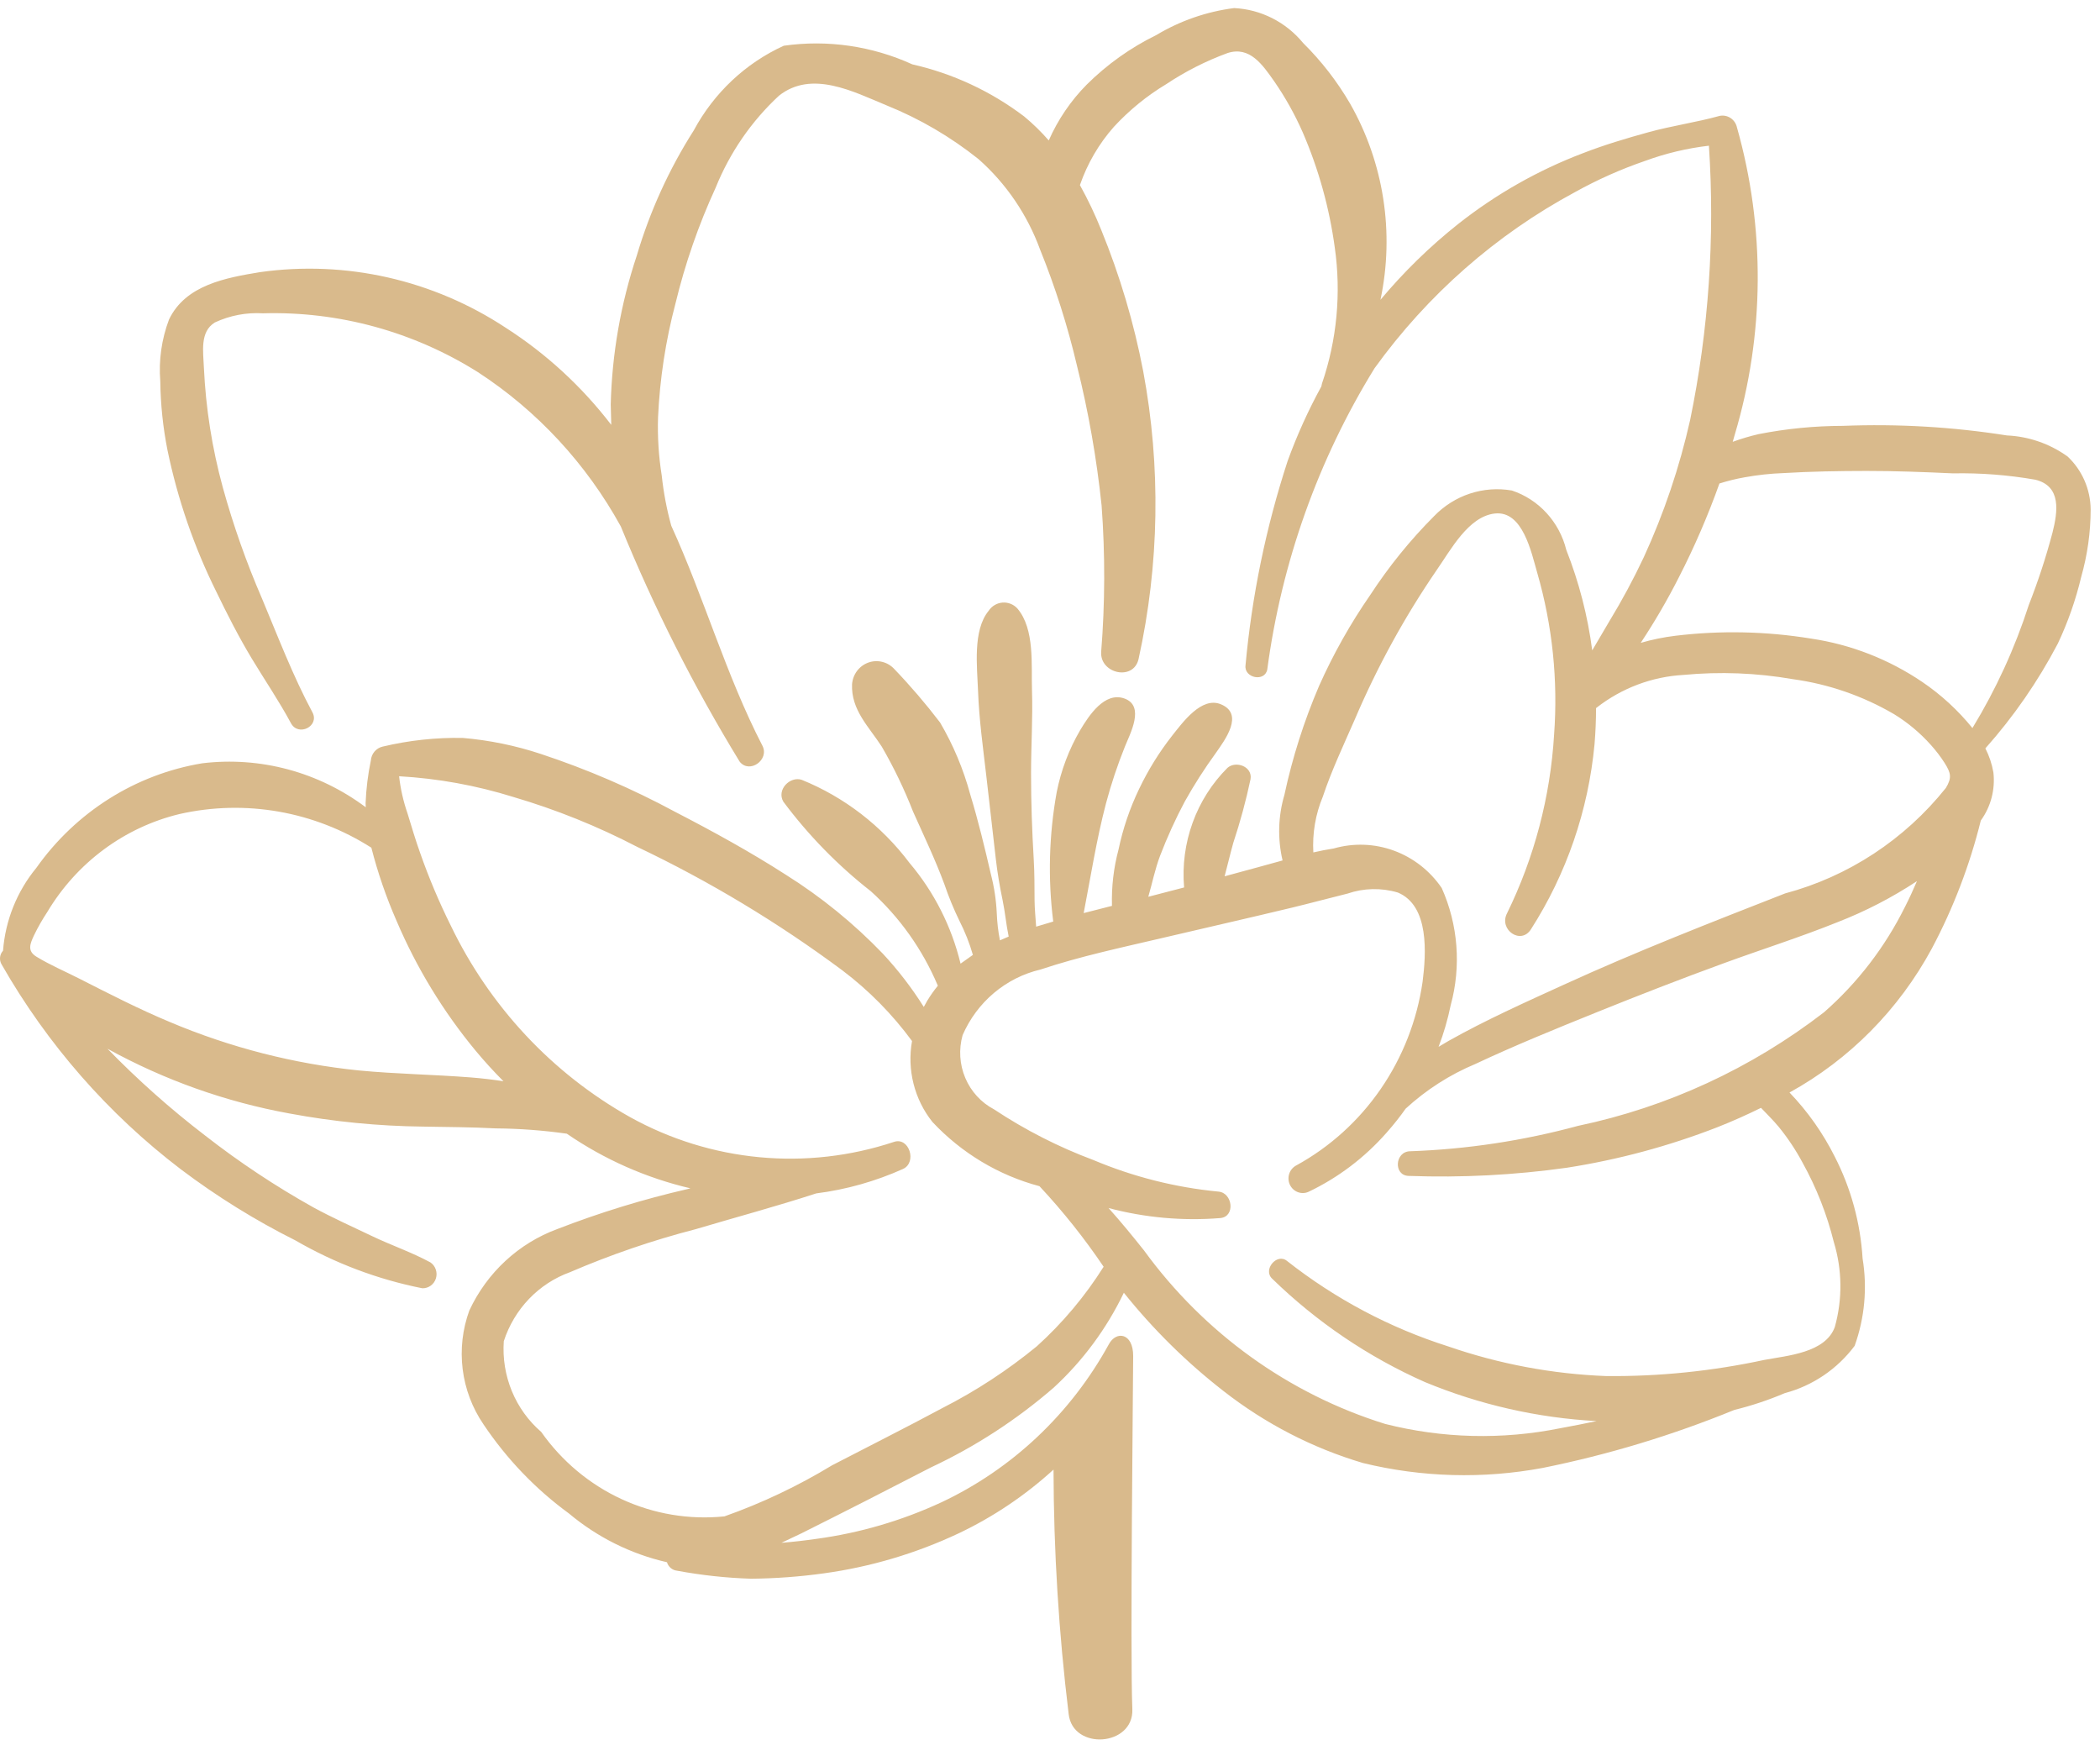 <?xml version="1.0" encoding="UTF-8"?> <svg xmlns="http://www.w3.org/2000/svg" width="130" height="108" viewBox="0 0 130 108" fill="none"> <path d="M129.422 31.524C129.415 30.908 129.285 30.3 129.039 29.737C128.793 29.175 128.436 28.67 127.992 28.253C126.887 27.462 125.585 27.011 124.237 26.951C120.877 26.421 117.476 26.223 114.079 26.358C112.329 26.361 110.583 26.532 108.865 26.87C108.323 26.996 107.788 27.155 107.264 27.345L107.392 26.896C109.239 20.705 109.285 14.099 107.525 7.882C107.473 7.646 107.333 7.441 107.135 7.308C106.938 7.175 106.698 7.126 106.465 7.17C105.007 7.575 103.494 7.784 102.029 8.189C100.662 8.567 99.311 8.969 97.986 9.484C95.206 10.541 92.599 12.022 90.253 13.875C88.504 15.266 86.897 16.834 85.457 18.556C86.337 14.41 85.666 10.078 83.577 6.413C82.775 5.037 81.798 3.776 80.671 2.663C80.144 2.021 79.492 1.497 78.757 1.125C78.021 0.753 77.219 0.54 76.399 0.5C74.694 0.717 73.05 1.288 71.568 2.177C69.985 2.952 68.536 3.984 67.276 5.234C66.29 6.228 65.492 7.402 64.923 8.693C64.457 8.158 63.949 7.662 63.404 7.21C61.344 5.649 58.984 4.55 56.48 3.984C53.984 2.846 51.226 2.446 48.519 2.831C46.152 3.91 44.196 5.75 42.948 8.071C41.419 10.471 40.231 13.081 39.419 15.823C38.429 18.791 37.885 21.896 37.807 25.031L37.84 26.296C36.02 23.924 33.812 21.891 31.313 20.289C26.805 17.316 21.403 16.094 16.088 16.845C14.003 17.19 11.487 17.63 10.463 19.776C10.003 20.992 9.818 22.298 9.922 23.597C9.941 25.031 10.09 26.46 10.369 27.865C10.999 30.904 12.013 33.846 13.387 36.616C14.067 38.023 14.781 39.423 15.586 40.76C16.39 42.096 17.274 43.389 18.012 44.762C18.471 45.616 19.8 44.942 19.34 44.086C18.136 41.844 17.205 39.399 16.22 37.048C15.252 34.815 14.441 32.514 13.791 30.163C13.131 27.747 12.739 25.264 12.622 22.759C12.586 21.782 12.355 20.534 13.303 19.957C14.235 19.524 15.255 19.33 16.277 19.392C20.967 19.257 25.594 20.523 29.59 23.037C33.262 25.427 36.299 28.707 38.432 32.585C40.492 37.632 42.951 42.499 45.786 47.137C46.394 47.917 47.648 47.028 47.198 46.156C44.939 41.781 43.595 37.007 41.554 32.539C41.274 31.523 41.077 30.485 40.965 29.436C40.774 28.24 40.697 27.027 40.737 25.816C40.846 23.44 41.207 21.084 41.814 18.788C42.411 16.318 43.245 13.915 44.304 11.613C45.181 9.443 46.52 7.499 48.224 5.922C50.255 4.317 52.821 5.67 54.909 6.533C56.941 7.354 58.848 8.47 60.57 9.844C62.286 11.359 63.6 13.291 64.392 15.462C65.333 17.787 66.094 20.184 66.669 22.631C67.379 25.475 67.888 28.368 68.194 31.287C68.418 34.306 68.409 37.339 68.167 40.357C68.091 41.692 70.166 42.166 70.482 40.793C71.773 34.939 71.872 28.877 70.771 22.983C70.197 19.986 69.327 17.056 68.175 14.239C67.793 13.284 67.351 12.354 66.852 11.457C67.313 10.121 68.03 8.893 68.961 7.843C69.913 6.814 71.001 5.927 72.195 5.209C73.384 4.417 74.66 3.771 75.996 3.282C77.37 2.843 78.154 4.003 78.882 5.036C79.57 6.031 80.162 7.092 80.65 8.204C81.629 10.471 82.295 12.867 82.629 15.321C83.033 18.152 82.761 21.041 81.836 23.741L81.797 23.92C80.986 25.399 80.288 26.941 79.712 28.53C78.371 32.632 77.496 36.878 77.103 41.184C77.008 41.968 78.299 42.229 78.45 41.438C79.335 34.81 81.599 28.452 85.09 22.793C88.371 18.244 92.618 14.514 97.513 11.884C98.897 11.115 100.345 10.471 101.839 9.959C103.116 9.49 104.442 9.175 105.79 9.018C106.167 14.703 105.776 20.415 104.628 25.991C103.97 28.92 103.008 31.769 101.758 34.489C101.118 35.849 100.406 37.172 99.626 38.452L98.566 40.254C98.288 38.121 97.749 36.032 96.961 34.036C96.75 33.182 96.329 32.397 95.74 31.754C95.151 31.111 94.412 30.631 93.591 30.359C92.723 30.209 91.832 30.274 90.994 30.55C90.156 30.827 89.396 31.305 88.777 31.946C87.3 33.426 85.978 35.058 84.83 36.817C83.601 38.59 82.538 40.479 81.656 42.456C80.726 44.627 80.007 46.886 79.51 49.2C79.122 50.518 79.083 51.917 79.397 53.256L78.009 53.639L75.809 54.237C75.995 53.546 76.155 52.846 76.345 52.171C76.775 50.877 77.132 49.558 77.415 48.222C77.544 47.437 76.502 47.069 75.987 47.524C75.031 48.478 74.294 49.637 73.83 50.917C73.365 52.198 73.185 53.568 73.302 54.928L71.085 55.505C71.33 54.659 71.506 53.775 71.818 52.957C72.257 51.811 72.766 50.694 73.342 49.612C73.925 48.569 74.57 47.562 75.272 46.597C75.827 45.799 77.044 44.194 75.574 43.588C74.379 43.096 73.216 44.712 72.563 45.532C71.764 46.55 71.077 47.656 70.517 48.829C69.942 50.023 69.513 51.285 69.241 52.586C68.938 53.719 68.802 54.893 68.836 56.067L67.085 56.514C67.523 54.242 67.88 51.956 68.469 49.714C68.787 48.523 69.177 47.353 69.637 46.211C69.95 45.422 70.903 43.689 69.6 43.23C68.377 42.799 67.407 44.289 66.864 45.199C66.172 46.384 65.683 47.68 65.415 49.032C64.937 51.673 64.864 54.374 65.2 57.038L64.19 57.339L64.142 57.355C64.109 56.817 64.05 56.278 64.045 55.739C64.038 54.885 64.045 54.04 63.993 53.187C63.888 51.423 63.827 49.648 63.827 47.88C63.827 46.171 63.94 44.457 63.885 42.75C63.834 41.16 64.069 38.944 62.982 37.662C62.864 37.533 62.72 37.434 62.56 37.371C62.399 37.307 62.227 37.282 62.056 37.296C61.884 37.31 61.718 37.363 61.57 37.452C61.422 37.541 61.295 37.663 61.199 37.809C60.206 39.02 60.492 41.283 60.545 42.75C60.609 44.536 60.861 46.317 61.065 48.091L61.648 53.182C61.747 54.036 61.888 54.868 62.065 55.709C62.221 56.452 62.285 57.223 62.442 57.967L61.901 58.201C61.791 57.646 61.726 57.083 61.705 56.517C61.666 55.703 61.544 54.895 61.34 54.107C60.958 52.456 60.557 50.792 60.063 49.172C59.64 47.608 59.012 46.11 58.195 44.718C57.312 43.561 56.366 42.456 55.361 41.408C55.16 41.19 54.901 41.036 54.615 40.965C54.33 40.894 54.031 40.909 53.754 41.009C53.477 41.109 53.234 41.288 53.055 41.526C52.876 41.764 52.769 42.05 52.746 42.349C52.68 43.945 53.788 44.976 54.586 46.212C55.332 47.499 55.979 48.843 56.522 50.232C57.191 51.728 57.899 53.204 58.467 54.743C58.73 55.515 59.04 56.269 59.397 57.001C59.739 57.672 60.017 58.376 60.227 59.102L59.463 59.644C58.906 57.342 57.824 55.207 56.306 53.413C54.576 51.113 52.269 49.335 49.63 48.266C48.9 48.028 48.062 48.882 48.493 49.619C50.049 51.703 51.869 53.567 53.907 55.16C55.685 56.765 57.097 58.75 58.042 60.974L58.059 61.008C57.82 61.299 57.602 61.608 57.406 61.931L57.187 62.323C56.446 61.145 55.597 60.041 54.653 59.027C52.853 57.155 50.837 55.514 48.648 54.142C46.435 52.718 44.129 51.455 41.796 50.249C39.131 48.812 36.349 47.613 33.482 46.665C31.913 46.145 30.29 45.813 28.646 45.673C26.976 45.642 25.309 45.823 23.682 46.211C23.487 46.256 23.311 46.364 23.181 46.519C23.05 46.674 22.972 46.867 22.957 47.071C22.776 47.94 22.668 48.823 22.632 49.711L22.643 49.966C19.727 47.781 16.108 46.808 12.517 47.243C8.388 47.927 4.694 50.257 2.245 53.722C1.053 55.168 0.333 56.959 0.187 58.844C0.085 58.955 0.021 59.097 0.004 59.248C-0.012 59.4 0.019 59.553 0.095 59.684C2.923 64.633 6.699 68.949 11.197 72.374C13.429 74.057 15.805 75.531 18.296 76.778C20.738 78.19 23.389 79.188 26.143 79.735C26.329 79.74 26.511 79.684 26.663 79.575C26.814 79.466 26.927 79.31 26.984 79.129C27.041 78.949 27.039 78.755 26.978 78.576C26.918 78.396 26.802 78.242 26.648 78.136C25.485 77.504 24.216 77.074 23.022 76.502C21.811 75.923 20.59 75.377 19.409 74.735C17.06 73.424 14.813 71.933 12.686 70.273C10.551 68.636 8.536 66.844 6.653 64.91C10.18 66.851 13.986 68.204 17.93 68.919C20.654 69.427 23.416 69.698 26.185 69.729C27.69 69.755 29.197 69.761 30.7 69.84C32.168 69.852 33.634 69.962 35.088 70.168C37.414 71.765 40.007 72.911 42.739 73.549L42.562 73.595C39.824 74.224 37.133 75.05 34.51 76.066C32.111 76.946 30.15 78.76 29.054 81.111C28.631 82.269 28.489 83.515 28.641 84.742C28.793 85.969 29.235 87.139 29.927 88.153C31.361 90.294 33.15 92.161 35.215 93.67C36.98 95.148 39.06 96.184 41.288 96.692C41.33 96.833 41.412 96.957 41.523 97.051C41.635 97.144 41.77 97.202 41.913 97.216C43.424 97.497 44.953 97.663 46.487 97.712C47.999 97.699 49.509 97.588 51.007 97.379C53.9 96.981 56.718 96.143 59.368 94.893C61.496 93.881 63.467 92.555 65.218 90.958C65.229 96.014 65.542 101.065 66.155 106.083C66.403 108.359 70.193 108.096 70.097 105.783C69.956 102.378 70.149 85.058 70.149 83.924C70.149 82.495 69.103 82.349 68.644 83.199C66.286 87.497 62.658 90.921 58.279 92.982C55.833 94.116 53.238 94.877 50.576 95.24C49.844 95.347 49.11 95.43 48.374 95.49L49.603 94.908C52.286 93.566 54.961 92.204 57.627 90.824C60.372 89.539 62.932 87.876 65.234 85.881C67.033 84.225 68.505 82.234 69.572 80.013C71.388 82.281 73.458 84.322 75.741 86.096C78.325 88.115 81.253 89.626 84.377 90.552C88.026 91.441 91.817 91.544 95.507 90.854C99.559 90.035 103.528 88.834 107.362 87.266C108.431 87.004 109.477 86.655 110.492 86.224C112.21 85.769 113.731 84.74 114.811 83.3C115.432 81.574 115.602 79.712 115.304 77.898C115.17 75.694 114.583 73.544 113.58 71.589C112.848 70.129 111.904 68.79 110.779 67.62C114.488 65.577 117.545 62.487 119.584 58.719C120.916 56.215 121.937 53.55 122.621 50.786C123.243 49.93 123.522 48.863 123.4 47.804C123.31 47.286 123.143 46.785 122.904 46.319C124.654 44.354 126.161 42.176 127.389 39.834C128.012 38.514 128.498 37.13 128.837 35.706C129.223 34.347 129.42 32.939 129.422 31.524ZM29.133 66.685C26.834 66.505 24.525 66.475 22.23 66.255C18.203 65.847 14.257 64.837 10.518 63.257C8.604 62.459 6.76 61.512 4.911 60.571C4.025 60.12 3.108 59.733 2.255 59.212C1.674 58.857 1.859 58.417 2.111 57.879C2.349 57.387 2.62 56.913 2.921 56.458C3.825 54.942 5.014 53.624 6.421 52.581C7.827 51.538 9.423 50.791 11.114 50.383C15.187 49.463 19.451 50.211 22.989 52.467C23.386 54.017 23.907 55.532 24.548 56.994C25.789 59.905 27.44 62.614 29.448 65.037C29.991 65.69 30.564 66.318 31.167 66.922C30.501 66.819 29.827 66.739 29.133 66.685ZM64.192 83.32C62.386 84.802 60.431 86.083 58.358 87.139C56.093 88.356 53.792 89.507 51.511 90.692C49.4 91.973 47.167 93.033 44.846 93.854C42.672 94.076 40.48 93.709 38.489 92.791C36.498 91.874 34.778 90.437 33.502 88.625C32.71 87.942 32.088 87.077 31.686 86.102C31.284 85.126 31.113 84.068 31.187 83.012C31.506 82.028 32.041 81.131 32.751 80.391C33.462 79.65 34.328 79.086 35.285 78.74C37.808 77.655 40.407 76.765 43.061 76.079C45.548 75.341 48.063 74.666 50.531 73.863C52.383 73.628 54.192 73.118 55.9 72.351C56.786 71.947 56.281 70.349 55.336 70.678C52.653 71.567 49.822 71.889 47.014 71.624C44.206 71.36 41.48 70.515 39.001 69.14C34.19 66.443 30.311 62.296 27.893 57.263C27.177 55.822 26.55 54.335 26.016 52.812C25.723 51.995 25.48 51.171 25.226 50.341C24.969 49.598 24.794 48.828 24.706 48.045C27.108 48.18 29.485 48.612 31.786 49.33C34.431 50.108 36.998 51.142 39.45 52.418C43.916 54.542 48.169 57.103 52.152 60.064C53.787 61.3 55.238 62.771 56.459 64.433C56.302 65.312 56.334 66.216 56.553 67.081C56.771 67.946 57.171 68.753 57.724 69.445C59.529 71.37 61.823 72.745 64.348 73.417C65.799 74.969 67.127 76.637 68.32 78.403C67.171 80.227 65.782 81.882 64.192 83.319L64.192 83.32ZM117.926 56.131C116.691 58.622 114.986 60.839 112.911 62.657C108.414 66.124 103.217 68.524 97.698 69.681C94.299 70.603 90.81 71.132 87.296 71.255C86.341 71.267 86.246 72.768 87.215 72.781C90.484 72.9 93.757 72.73 96.998 72.275C100.178 71.779 103.297 70.94 106.303 69.772C107.226 69.408 108.129 69.006 109.015 68.568C109.384 68.958 109.77 69.333 110.115 69.75C110.673 70.435 111.164 71.173 111.583 71.954C112.442 73.499 113.095 75.154 113.522 76.875C114.043 78.583 114.065 80.408 113.585 82.128C113.007 83.737 110.638 83.903 109.214 84.171C106.002 84.863 102.727 85.199 99.445 85.17C96.107 85.044 92.805 84.424 89.641 83.33C86.037 82.185 82.66 80.394 79.669 78.042C79.049 77.533 78.159 78.587 78.753 79.142C81.513 81.828 84.716 83.995 88.214 85.543C91.599 86.944 95.188 87.76 98.835 87.956C98.085 88.113 97.334 88.262 96.581 88.399C92.993 89.122 89.294 89.031 85.744 88.131C79.773 86.274 74.542 82.51 70.819 77.393C70.117 76.511 69.391 75.622 68.625 74.77C70.882 75.368 73.221 75.578 75.546 75.39C76.489 75.302 76.309 73.824 75.427 73.752C72.764 73.497 70.153 72.838 67.681 71.796C65.523 70.99 63.46 69.937 61.532 68.659C60.738 68.242 60.11 67.556 59.756 66.719C59.401 65.882 59.343 64.945 59.59 64.068C60.03 63.056 60.694 62.162 61.53 61.458C62.366 60.753 63.352 60.257 64.408 60.009C66.873 59.186 69.457 58.642 71.982 58.048C74.646 57.422 77.314 56.818 79.975 56.178C81.125 55.901 82.266 55.591 83.413 55.309C84.421 54.962 85.509 54.938 86.53 55.241C88.494 56.055 88.285 59.035 88.064 60.772C87.718 63.161 86.829 65.434 85.467 67.409C84.106 69.384 82.311 71.005 80.226 72.143C80.024 72.255 79.873 72.442 79.804 72.665C79.736 72.889 79.754 73.131 79.856 73.341C79.959 73.55 80.137 73.711 80.353 73.789C80.569 73.868 80.806 73.857 81.015 73.76C82.837 72.89 84.47 71.655 85.816 70.128L85.894 70.039C86.293 69.586 86.668 69.112 87.017 68.618C88.291 67.448 89.753 66.512 91.338 65.85C93.793 64.697 96.315 63.674 98.827 62.659C101.45 61.6 104.087 60.575 106.742 59.607C109.074 58.755 111.446 58.005 113.75 57.077C115.472 56.409 117.12 55.557 118.668 54.537C118.438 55.074 118.194 55.607 117.927 56.13L117.926 56.131ZM120.458 48.77C117.902 51.967 114.418 54.252 110.509 55.296C105.907 57.097 101.313 58.887 96.814 60.944C94.417 62.039 91.987 63.124 89.685 64.419L89.054 64.792C89.374 63.957 89.624 63.096 89.804 62.219C90.464 59.808 90.267 57.236 89.248 54.96C88.52 53.894 87.485 53.086 86.288 52.648C85.09 52.21 83.789 52.164 82.564 52.515C82.141 52.579 81.721 52.663 81.302 52.759C81.235 51.575 81.436 50.392 81.891 49.302C82.434 47.674 83.182 46.098 83.868 44.529C85.251 41.284 86.948 38.188 88.934 35.289C89.8 34.054 90.895 31.965 92.537 31.783C94.268 31.592 94.792 34.172 95.169 35.476C96.102 38.715 96.454 42.099 96.206 45.466C95.974 49.318 94.981 53.083 93.29 56.533C92.77 57.545 94.158 58.509 94.778 57.509C96.977 54.076 98.326 50.149 98.709 46.065C98.771 45.319 98.802 44.573 98.803 43.826L98.834 43.803C100.387 42.589 102.263 41.882 104.215 41.773C106.471 41.559 108.745 41.647 110.979 42.035C113.186 42.336 115.315 43.071 117.248 44.2C118.097 44.72 118.867 45.363 119.533 46.111C119.844 46.456 120.127 46.826 120.379 47.218C120.775 47.851 120.84 48.133 120.458 48.771V48.77ZM127.052 32.991C126.653 34.5 126.166 35.983 125.596 37.434C124.733 40.11 123.56 42.671 122.103 45.062C121.213 43.964 120.17 43.005 119.008 42.215C116.932 40.807 114.576 39.888 112.11 39.524C109.337 39.072 106.517 39.013 103.728 39.348C102.997 39.436 102.275 39.584 101.568 39.789C102.432 38.485 103.221 37.131 103.93 35.732C104.892 33.856 105.731 31.916 106.441 29.925C106.956 29.762 107.481 29.633 108.013 29.54C108.803 29.397 109.601 29.31 110.403 29.281C112.113 29.179 113.825 29.15 115.538 29.148C117.324 29.146 119.111 29.216 120.895 29.298C122.607 29.265 124.318 29.397 126.005 29.692C127.618 30.097 127.39 31.655 127.053 32.991L127.052 32.991Z" fill="#D9BA8C"></path> </svg> 